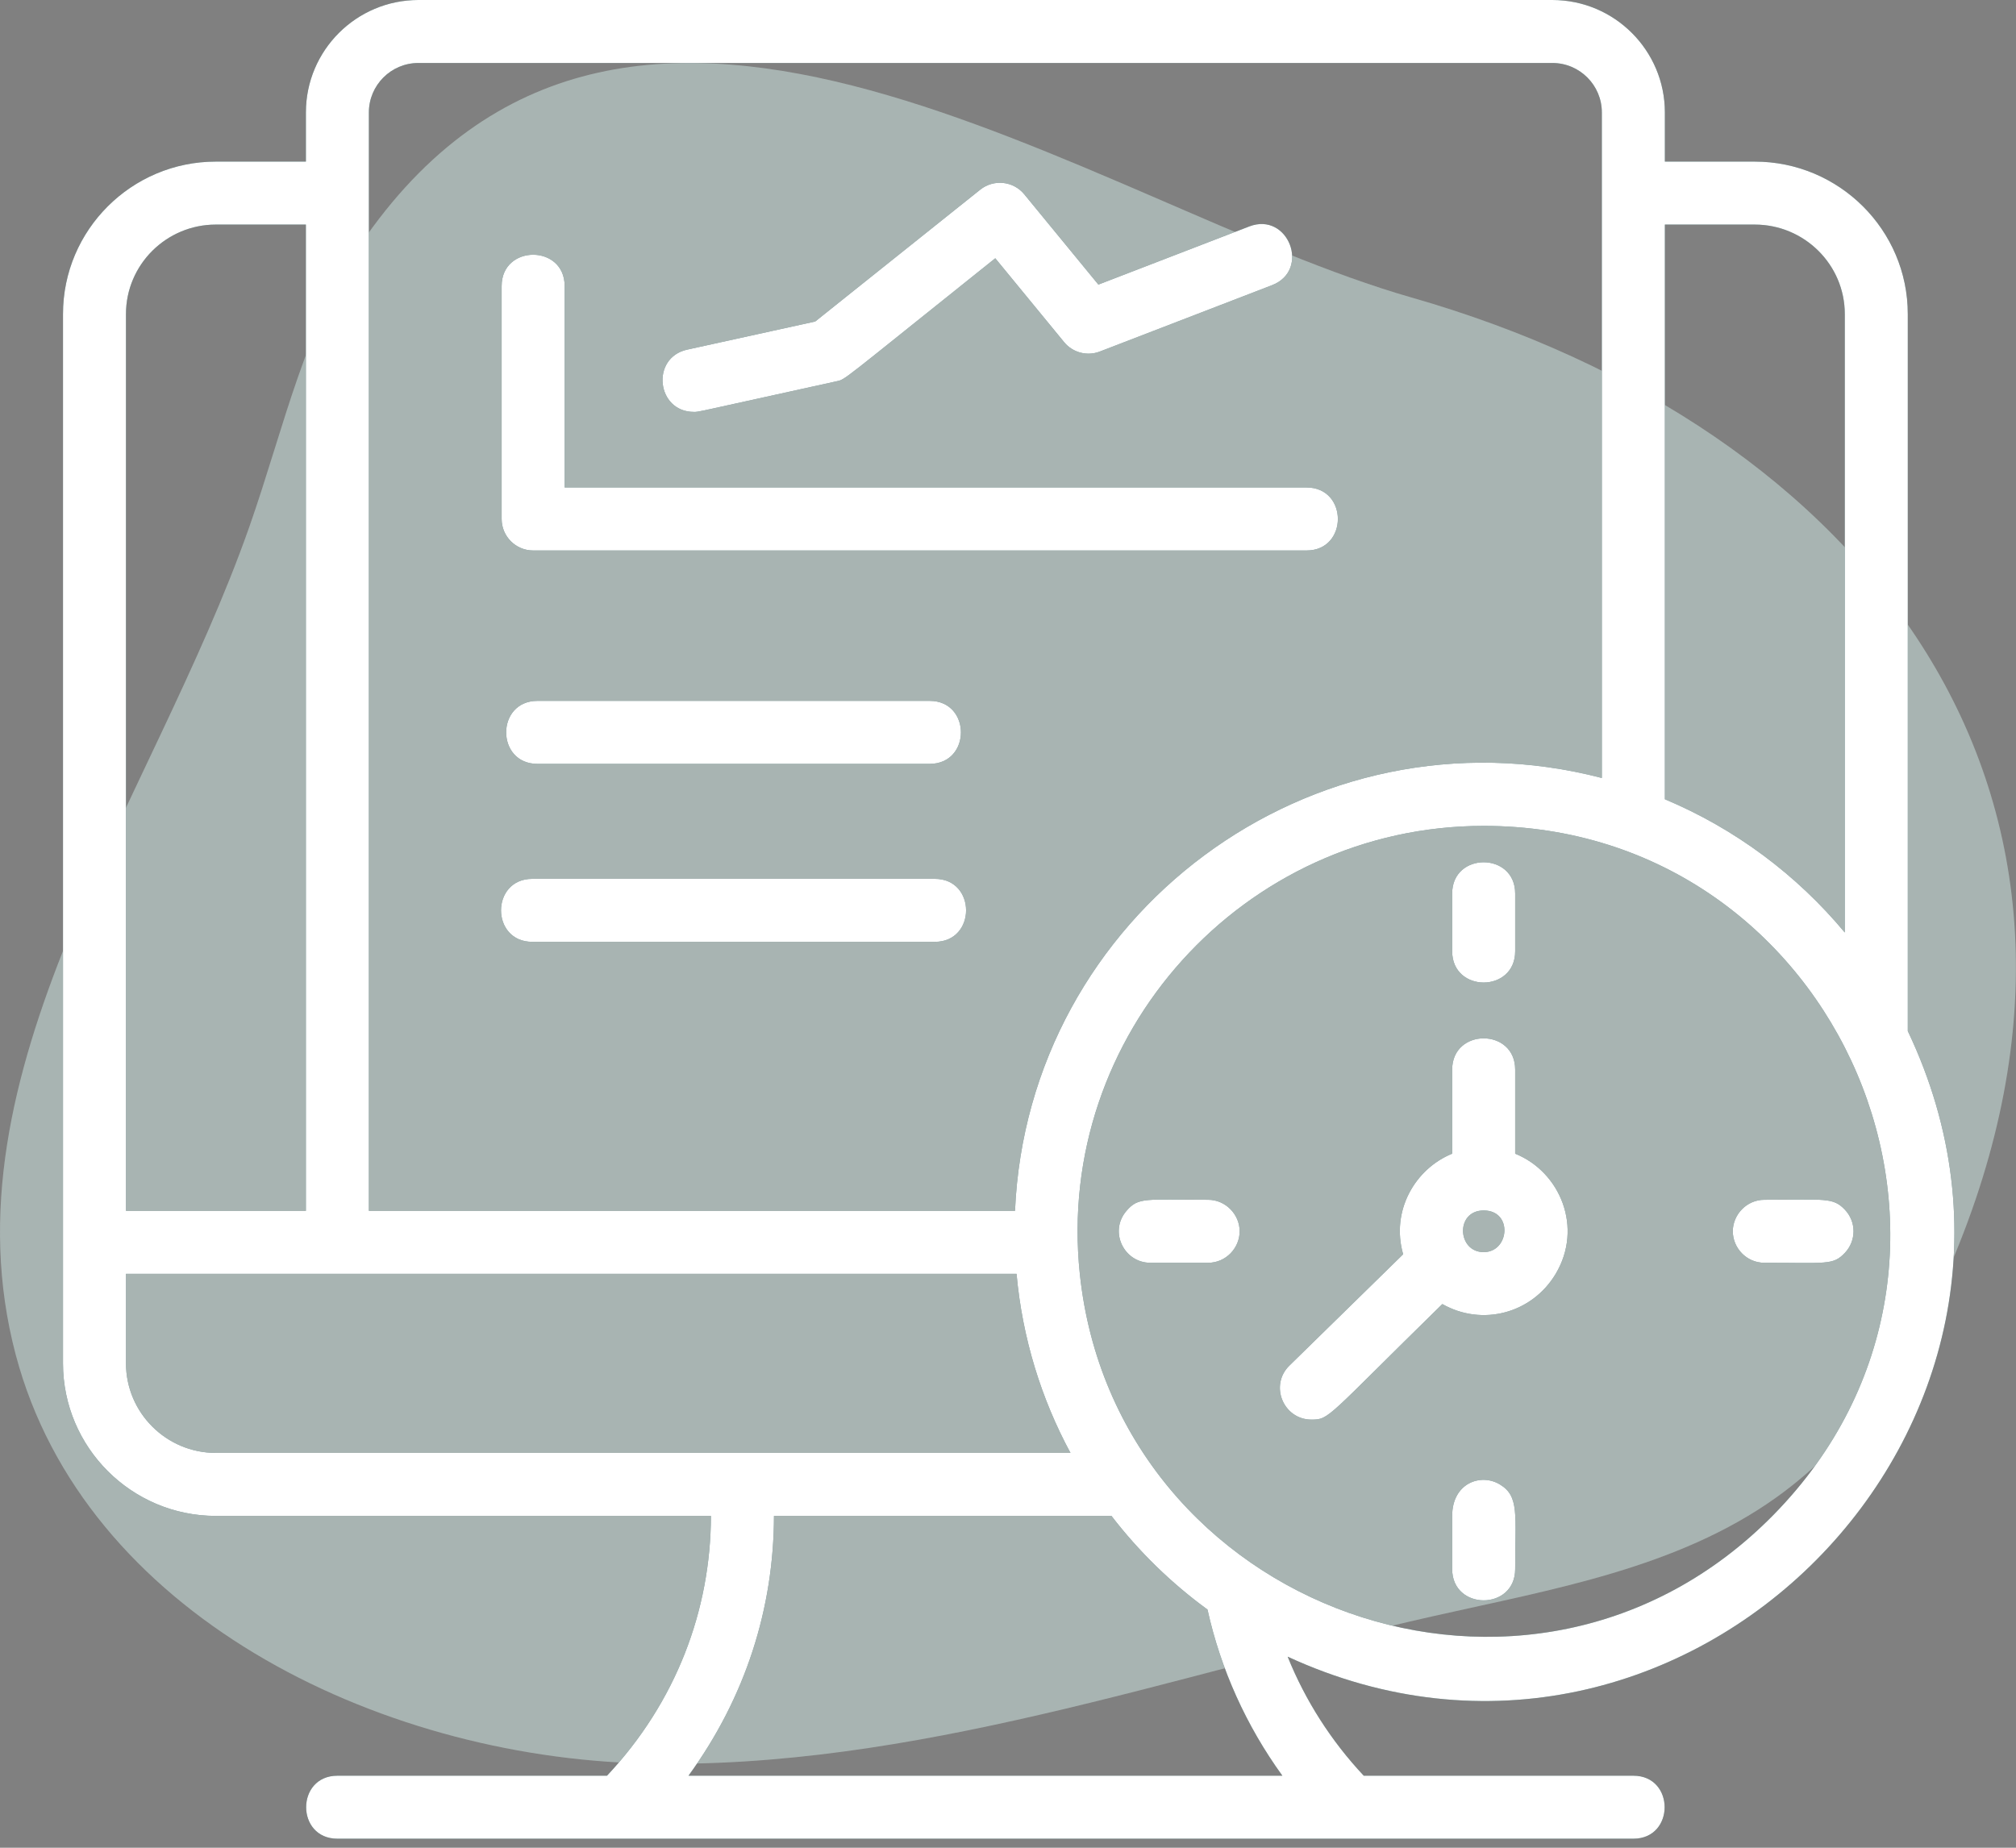 <?xml version="1.0" encoding="UTF-8"?> <svg xmlns="http://www.w3.org/2000/svg" width="96" height="88" viewBox="0 0 96 88" fill="none"><rect x="0" y="0" width="96" height="88" fill="#808080" stroke="none"/><g id="Group 449"><path id="Vector" opacity="0.5" d="M92.87 60.274C91.041 64.556 88.381 68.609 84.574 71.325C79.875 74.681 73.945 75.689 68.3 76.96C55.813 79.771 43.474 84.303 30.673 83.987C17.872 83.672 3.997 76.812 0.748 64.519C-2.812 51.054 7.247 38.244 11.868 25.103C13.528 20.386 14.556 15.33 17.447 11.236C30.215 -6.835 52.051 9.831 67.206 14.166C88.741 20.325 102.5 37.745 92.87 60.274Z" fill="#CCE3DE"></path><path id="Vector_2" d="M90.847 14.956C90.847 10.953 87.577 7.696 83.558 7.696H79.28V5.353C79.28 2.402 76.877 0 73.924 0H19.923C16.97 0 14.567 2.401 14.567 5.353V7.696H10.279C6.265 7.696 3 10.953 3 14.956V64.927C3 68.936 6.266 72.197 10.279 72.197H33.854C33.844 76.681 32.195 81.061 28.905 84.57H16.067C14.082 84.57 14.082 87.57 16.067 87.57H77.78C79.765 87.57 79.765 84.57 77.78 84.57H64.941C63.388 82.915 62.158 80.989 61.317 78.901C80.165 87.595 99.766 67.847 90.847 49.104V14.956ZM84.464 72.134C72.89 83.933 53.096 76.634 51.42 60.667C50.225 49.276 59.221 39.334 70.651 39.334C87.59 39.334 96.513 59.853 84.464 72.134ZM32.786 84.569C35.498 80.844 36.847 76.599 36.856 72.196H52.926C54.23 73.892 55.77 75.395 57.5 76.657C58.129 79.503 59.35 82.201 61.065 84.569H32.786ZM5.999 14.956C5.999 12.607 7.919 10.696 10.278 10.696H14.566V57.667H5.999V14.956ZM17.566 5.353C17.566 4.056 18.623 3 19.922 3H73.922C75.222 3 76.278 4.055 76.278 5.353V37.052C62.436 33.454 48.942 43.614 48.334 57.667H17.566V5.353ZM5.999 60.667H48.407C48.684 63.729 49.581 66.615 50.975 69.196H10.278C7.919 69.196 5.999 67.281 5.999 64.926V60.667ZM87.847 44.412C85.56 41.663 82.626 39.469 79.28 38.065V10.696H83.558C85.923 10.696 87.847 12.607 87.847 14.956V44.412ZM44.27 33.38C46.255 33.38 46.255 36.38 44.27 36.38H25.592C23.607 36.38 23.607 33.38 25.592 33.38H44.27ZM25.347 41.856H44.515C46.5 41.856 46.5 44.856 44.515 44.856H25.347C23.362 44.856 23.362 41.856 25.347 41.856ZM23.888 24.717V13.621C23.888 11.637 26.888 11.637 26.888 13.621V23.217H62.219C64.204 23.217 64.204 26.217 62.219 26.217H25.388C24.56 26.217 23.888 25.546 23.888 24.717ZM32.721 16.652L38.819 15.312L46.678 9.033C47.32 8.521 48.255 8.62 48.774 9.253L52.304 13.554L59.493 10.783C61.346 10.074 62.422 12.869 60.571 13.583L52.371 16.743C51.767 16.974 51.083 16.795 50.673 16.295L47.394 12.3C39.832 18.342 40.295 18.058 39.804 18.166C32.906 19.682 33.29 19.617 33.042 19.617C31.258 19.617 30.978 17.035 32.721 16.652ZM72.151 54.945V50.941C72.151 48.956 69.151 48.956 69.151 50.941V54.945C67.394 55.659 66.221 57.652 66.816 59.736L61.4 65.038C60.437 65.982 61.116 67.61 62.45 67.61C63.316 67.61 63.139 67.536 68.683 62.107C70.59 63.188 72.959 62.548 74.082 60.666C75.39 58.47 74.308 55.819 72.151 54.945ZM70.651 59.634C69.386 59.634 69.296 57.649 70.651 57.649C72.054 57.649 71.882 59.634 70.651 59.634ZM69.151 45.305V42.554C69.151 40.57 72.151 40.57 72.151 42.554V45.305C72.151 47.29 69.151 47.29 69.151 45.305ZM72.151 74.729C72.151 76.714 69.151 76.714 69.151 74.729V72.197C69.151 70.629 70.515 70.151 71.421 70.697C72.355 71.26 72.151 72.123 72.151 74.729ZM87.847 59.674C87.285 60.263 86.995 60.141 84.015 60.141C83.167 60.141 82.515 59.436 82.515 58.641C82.515 57.841 83.182 57.141 84.015 57.141C86.889 57.141 87.278 57.011 87.847 57.608C88.404 58.191 88.399 59.095 87.847 59.674ZM59.031 58.641C59.031 59.435 58.38 60.141 57.531 60.141H54.775C53.525 60.141 52.792 58.656 53.643 57.667C54.214 57.003 54.544 57.141 57.531 57.141C58.364 57.141 59.031 57.842 59.031 58.641Z" fill="#255050"></path><path id="Vector_3" opacity="0.05" d="M92.87 60.274C91.041 64.556 88.381 68.609 84.574 71.325C79.875 74.681 73.945 75.689 68.3 76.96C55.813 79.771 43.474 84.303 30.673 83.987C17.872 83.672 3.997 76.812 0.748 64.519C-2.812 51.054 7.247 38.244 11.868 25.103C13.528 20.386 14.556 15.33 17.447 11.236C30.215 -6.835 52.051 9.831 67.206 14.166C88.741 20.325 102.5 37.745 92.87 60.274Z" fill="#CCE3DE"></path><path id="Vector_4" d="M90.847 14.956C90.847 10.953 87.577 7.696 83.558 7.696H79.28V5.353C79.28 2.402 76.877 0 73.924 0H19.923C16.97 0 14.567 2.401 14.567 5.353V7.696H10.279C6.265 7.696 3 10.953 3 14.956V64.927C3 68.936 6.266 72.197 10.279 72.197H33.854C33.844 76.681 32.195 81.061 28.905 84.57H16.067C14.082 84.57 14.082 87.57 16.067 87.57H77.78C79.765 87.57 79.765 84.57 77.78 84.57H64.941C63.388 82.915 62.158 80.989 61.317 78.901C80.165 87.595 99.766 67.847 90.847 49.104V14.956ZM84.464 72.134C72.89 83.933 53.096 76.634 51.42 60.667C50.225 49.276 59.221 39.334 70.651 39.334C87.59 39.334 96.513 59.853 84.464 72.134ZM32.786 84.569C35.498 80.844 36.847 76.599 36.856 72.196H52.926C54.23 73.892 55.77 75.395 57.5 76.657C58.129 79.503 59.35 82.201 61.065 84.569H32.786ZM5.999 14.956C5.999 12.607 7.919 10.696 10.278 10.696H14.566V57.667H5.999V14.956ZM17.566 5.353C17.566 4.056 18.623 3 19.922 3H73.922C75.222 3 76.278 4.055 76.278 5.353V37.052C62.436 33.454 48.942 43.614 48.334 57.667H17.566V5.353ZM5.999 60.667H48.407C48.684 63.729 49.581 66.615 50.975 69.196H10.278C7.919 69.196 5.999 67.281 5.999 64.926V60.667ZM87.847 44.412C85.56 41.663 82.626 39.469 79.28 38.065V10.696H83.558C85.923 10.696 87.847 12.607 87.847 14.956V44.412ZM44.27 33.38C46.255 33.38 46.255 36.38 44.27 36.38H25.592C23.607 36.38 23.607 33.38 25.592 33.38H44.27ZM25.347 41.856H44.515C46.5 41.856 46.5 44.856 44.515 44.856H25.347C23.362 44.856 23.362 41.856 25.347 41.856ZM23.888 24.717V13.621C23.888 11.637 26.888 11.637 26.888 13.621V23.217H62.219C64.204 23.217 64.204 26.217 62.219 26.217H25.388C24.56 26.217 23.888 25.546 23.888 24.717ZM32.721 16.652L38.819 15.312L46.678 9.033C47.32 8.521 48.255 8.62 48.774 9.253L52.304 13.554L59.493 10.783C61.346 10.074 62.422 12.869 60.571 13.583L52.371 16.743C51.767 16.974 51.083 16.795 50.673 16.295L47.394 12.3C39.832 18.342 40.295 18.058 39.804 18.166C32.906 19.682 33.29 19.617 33.042 19.617C31.258 19.617 30.978 17.035 32.721 16.652ZM72.151 54.945V50.941C72.151 48.956 69.151 48.956 69.151 50.941V54.945C67.394 55.659 66.221 57.652 66.816 59.736L61.4 65.038C60.437 65.982 61.116 67.61 62.45 67.61C63.316 67.61 63.139 67.536 68.683 62.107C70.59 63.188 72.959 62.548 74.082 60.666C75.39 58.47 74.308 55.819 72.151 54.945ZM70.651 59.634C69.386 59.634 69.296 57.649 70.651 57.649C72.054 57.649 71.882 59.634 70.651 59.634ZM69.151 45.305V42.554C69.151 40.57 72.151 40.57 72.151 42.554V45.305C72.151 47.29 69.151 47.29 69.151 45.305ZM72.151 74.729C72.151 76.714 69.151 76.714 69.151 74.729V72.197C69.151 70.629 70.515 70.151 71.421 70.697C72.355 71.26 72.151 72.123 72.151 74.729ZM87.847 59.674C87.285 60.263 86.995 60.141 84.015 60.141C83.167 60.141 82.515 59.436 82.515 58.641C82.515 57.841 83.182 57.141 84.015 57.141C86.889 57.141 87.278 57.011 87.847 57.608C88.404 58.191 88.399 59.095 87.847 59.674ZM59.031 58.641C59.031 59.435 58.38 60.141 57.531 60.141H54.775C53.525 60.141 52.792 58.656 53.643 57.667C54.214 57.003 54.544 57.141 57.531 57.141C58.364 57.141 59.031 57.842 59.031 58.641Z" fill="white"></path></g></svg> 